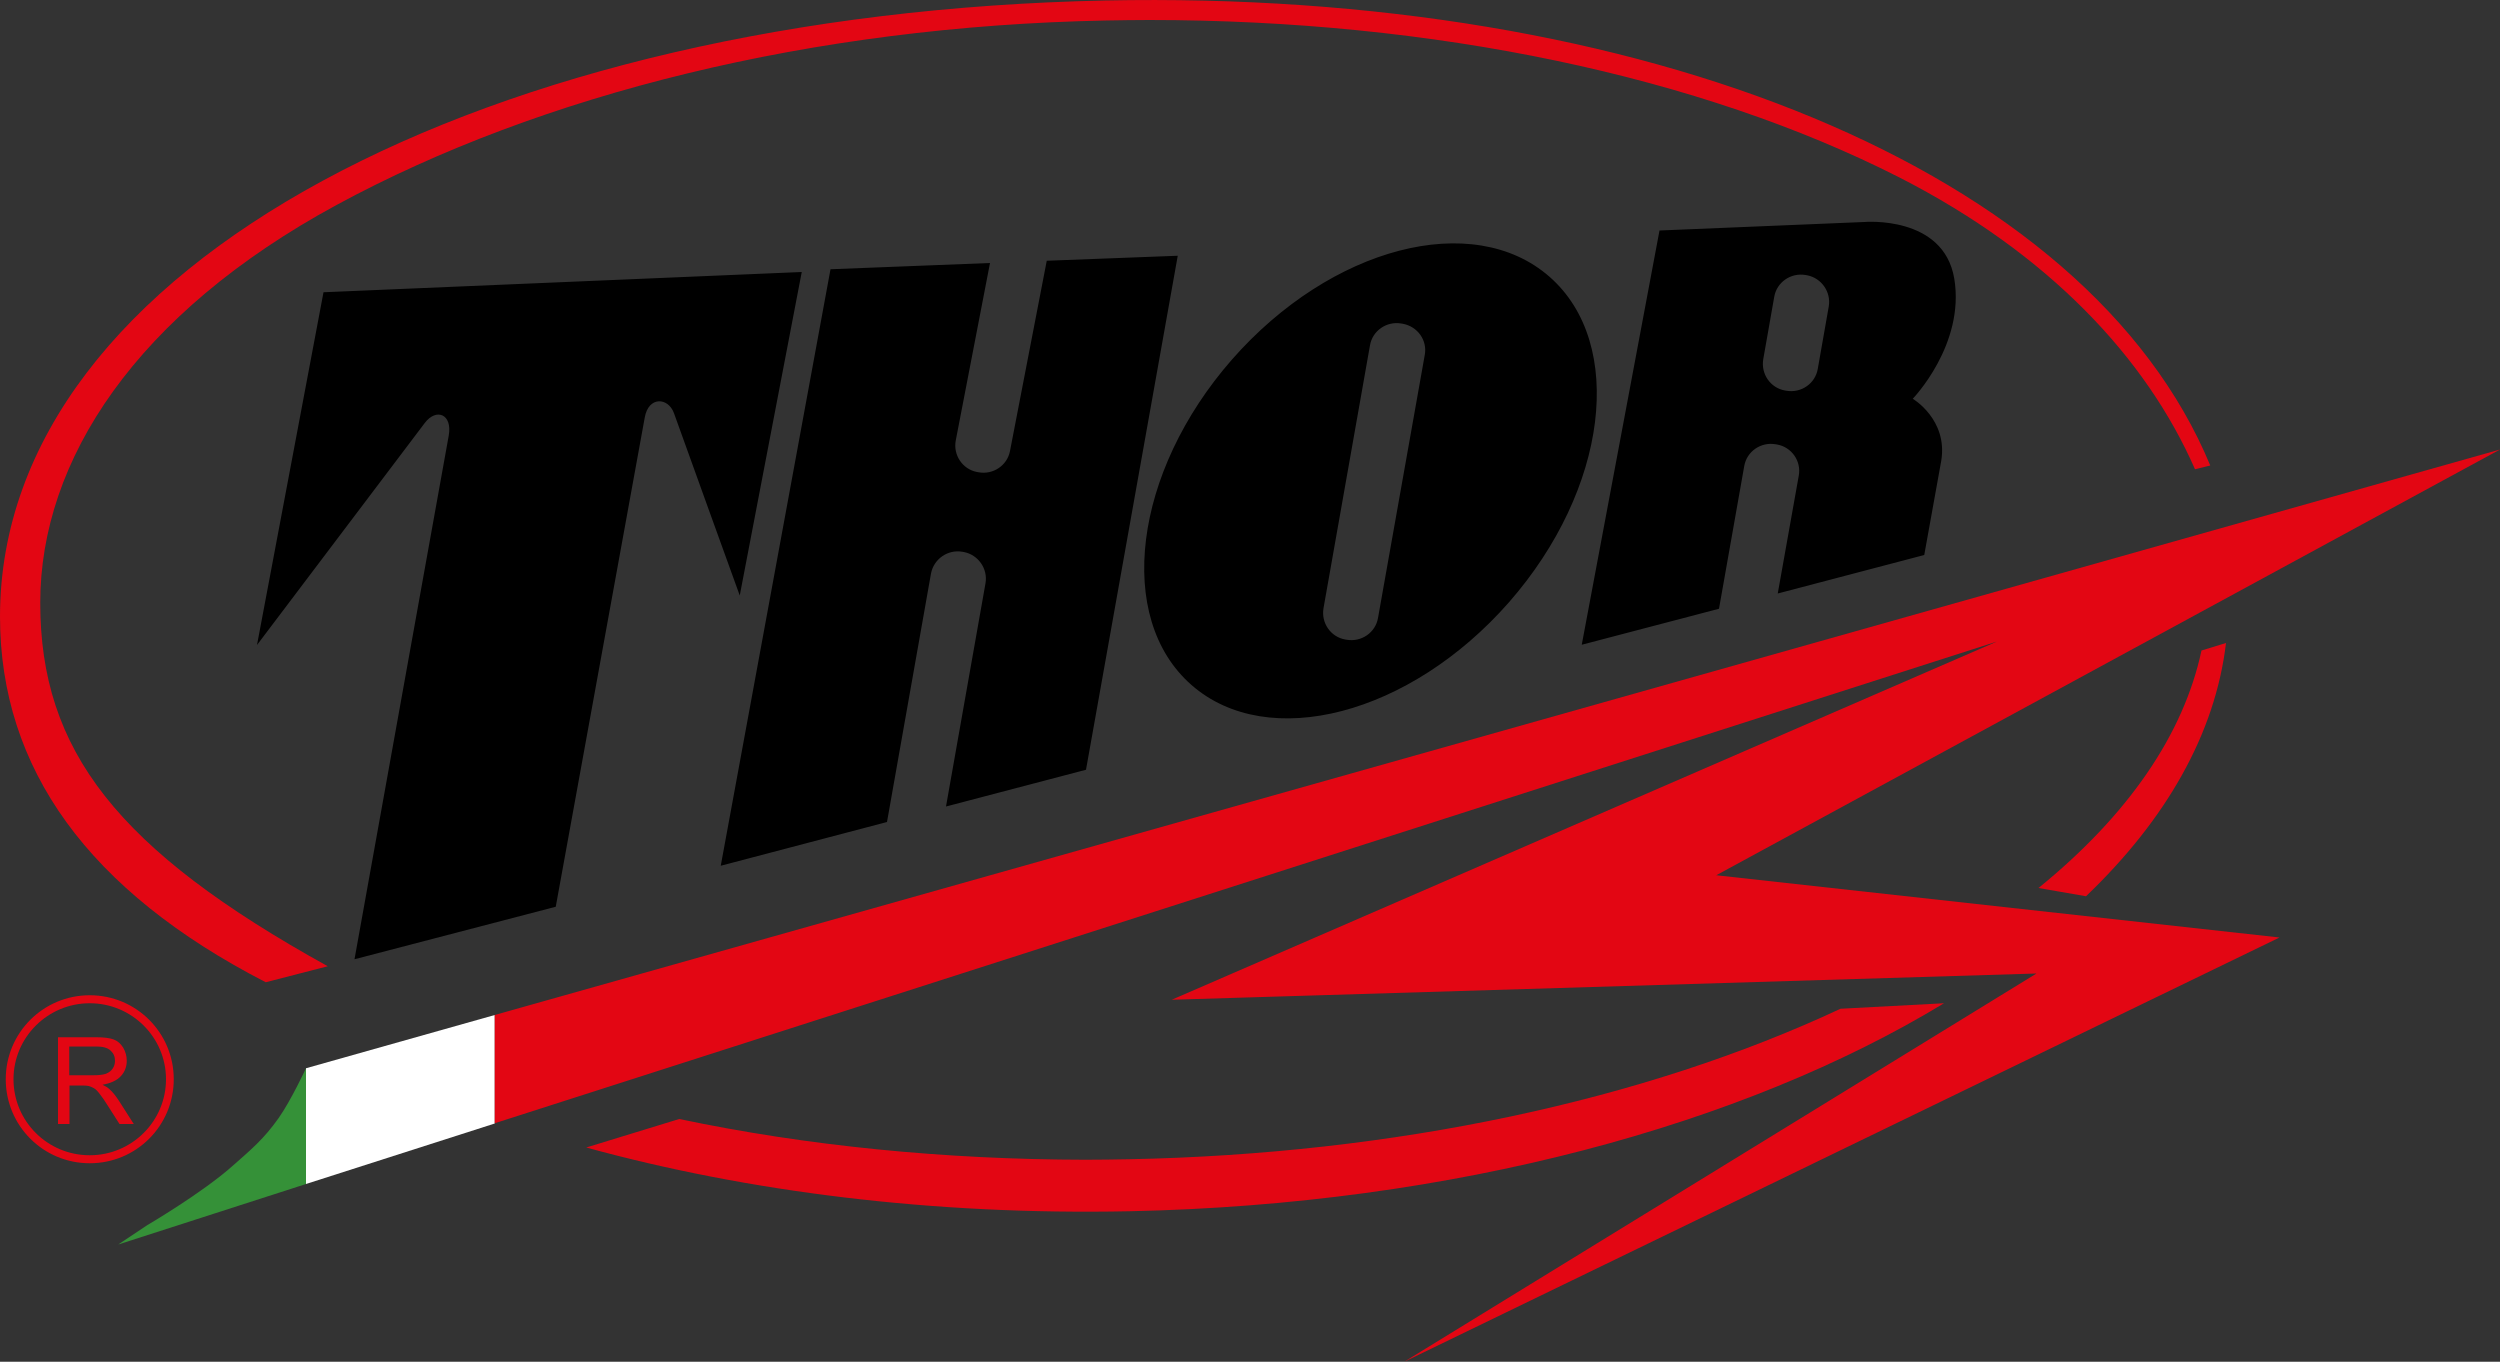 <svg xmlns="http://www.w3.org/2000/svg" xml:space="preserve" viewBox="0 0 1000 544.7" width="1000" height="544.7"><rect x="0" y="0" width="1000" height="544.7" fill="#333333" stroke="none"/><path fill="#fff" d="M122.4 427.3v46.3l75.5-24.2V406z"/><path fill="#359138" d="M111.4 447.3c-6 8.4-10.6 12.2-18.3 19C81 477.1 59 490 59 490l-11.7 7.8 75.1-24.2v-46.3s-6 12.9-11 20"/><g fill="#e30613"><path d="m815.4 355.2 19 3.3c31.9-30.5 51.7-64.9 56-101.3l-9.8 3c-7.2 33.7-29.5 66-65.2 95m-543.7 92.4L234.5 459c64.5 17.7 138.6 27.1 217.3 25.5 129.6-2.7 245.6-34.5 325.8-83.2l-41.4 2.2c-78.7 36.8-178.5 58.1-284.6 60.2-5.8.1-11.6.2-17.4.2-56.7-.1-111.7-5.6-162.5-16.3M878 187.7l6.1-1.5C835 67.7 656.9-4.2 442.1.2 196.8 5.3.1 105.2 0 246.6c0 60.8 35.4 109.8 106.3 146.3l24.8-6.4c-84.4-46.7-115-86.4-115-145.4 0-57 38.3-115.6 118.5-159.1 81.9-44.4 190.3-71.5 307.7-73.8 5.8-.1 11.6-.2 17.4-.2C573.4 8 680 30.4 759.8 71c59.7 30.5 98.7 72.2 118.2 116.7"/><path d="M1000 179.8S537.9 310.1 197.9 406v43.3l600.9-192.7-330.1 143.3 345.9-10.5-252.9 155.3L911.8 375l-225.3-24.9L1000 179.8zM35.9 401.3c-16.8 0-30.5 13.6-30.5 30.4 0 16.8 13.6 30.4 30.5 30.4 16.8 0 30.5-13.6 30.5-30.4 0-16.8-13.7-30.4-30.5-30.4m0 64c-18.6 0-33.6-15-33.6-33.6s15-33.6 33.6-33.6 33.6 15 33.6 33.6-15 33.6-33.6 33.6m10.1-41c0 1.1-.3 2.2-.9 3.1-.6.9-1.5 1.6-2.7 2.1-1.2.4-2.8.6-4.9.6h-9.8v-11.5h10.9c2.5 0 4.4.5 5.6 1.6 1.2 1.1 1.8 2.4 1.8 4.1m2.3 6.2c1.6-1.7 2.4-3.8 2.4-6.2 0-1.9-.5-3.6-1.4-5.2-1-1.6-2.2-2.7-3.8-3.3-1.6-.6-3.9-.9-7-.9H23.2v34.7h4.6v-15.4H33c1.2 0 2 .1 2.5.2.7.2 1.4.5 2.1.9.7.4 1.5 1.2 2.3 2.3.9 1.1 2 2.7 3.3 4.8l4.6 7.2h5.7l-6-9.4c-1.2-1.8-2.4-3.4-3.8-4.6-.6-.6-1.5-1.1-2.7-1.7 3.3-.6 5.7-1.7 7.3-3.4"/></g><path d="M295.9 238.2s-23.5-65-26.3-72.9c-2.3-6.4-10.2-6.9-11.7 1.7l-35.6 195.7-80.5 21s23-127.7 37.7-209.5c1.5-8.6-5-11.1-9.6-5-1.1 1.5-67.1 88.8-67.1 88.8l26.6-141.1 191.3-8.1-24.8 129.4zm175.2-135.9-36.7 205.6-56 14.7 15.8-89.3c1-5.8-2.9-11.4-8.7-12.5l-.6-.1c-5.8-1-11.4 2.9-12.5 8.7l-17.6 99.4-66.5 17.5 43.9-238.6 63.8-2.5-13.7 71c-1.1 5.8 2.7 11.5 8.5 12.6l.6.1c5.8 1.1 11.5-2.7 12.6-8.5l14.7-76.1 52.4-2zm98.8 39.7-18.7 105.2c-1 5.8-6.6 9.7-12.5 8.7l-.6-.1c-5.8-1-9.7-6.6-8.7-12.5L548 138.1c1-5.8 6.6-9.7 12.5-8.7l.6.1c6 1.1 9.9 6.7 8.8 12.5m49.9-31.3c-30.6-26.8-87.4-12-127 33.1-39.5 45.1-46.8 103.4-16.2 130.2 30.6 26.8 87.4 12 127-33.1 39.5-45.1 46.8-103.4 16.2-130.2m111.7 11.9-4.4 25c-1 5.8-6.6 9.7-12.5 8.7l-.6-.1c-5.8-1-9.7-6.6-8.7-12.5l4.4-25c1-5.8 6.6-9.7 12.5-8.7l.6.1c5.8 1.1 9.7 6.7 8.7 12.5m33.6 36.9s21-21.7 16.6-48.1c-4.3-25.4-36-22.6-36-22.6l-81.9 3.4-31.1 165.7 54.9-14.4 10.1-57.1c1-5.8 6.6-9.7 12.5-8.7l.6.1c5.8 1 9.8 6.6 8.7 12.5l-8.4 47.1 58.6-15.4 6.8-37.7c2.7-16.5-11.4-24.8-11.4-24.8"/></svg>

